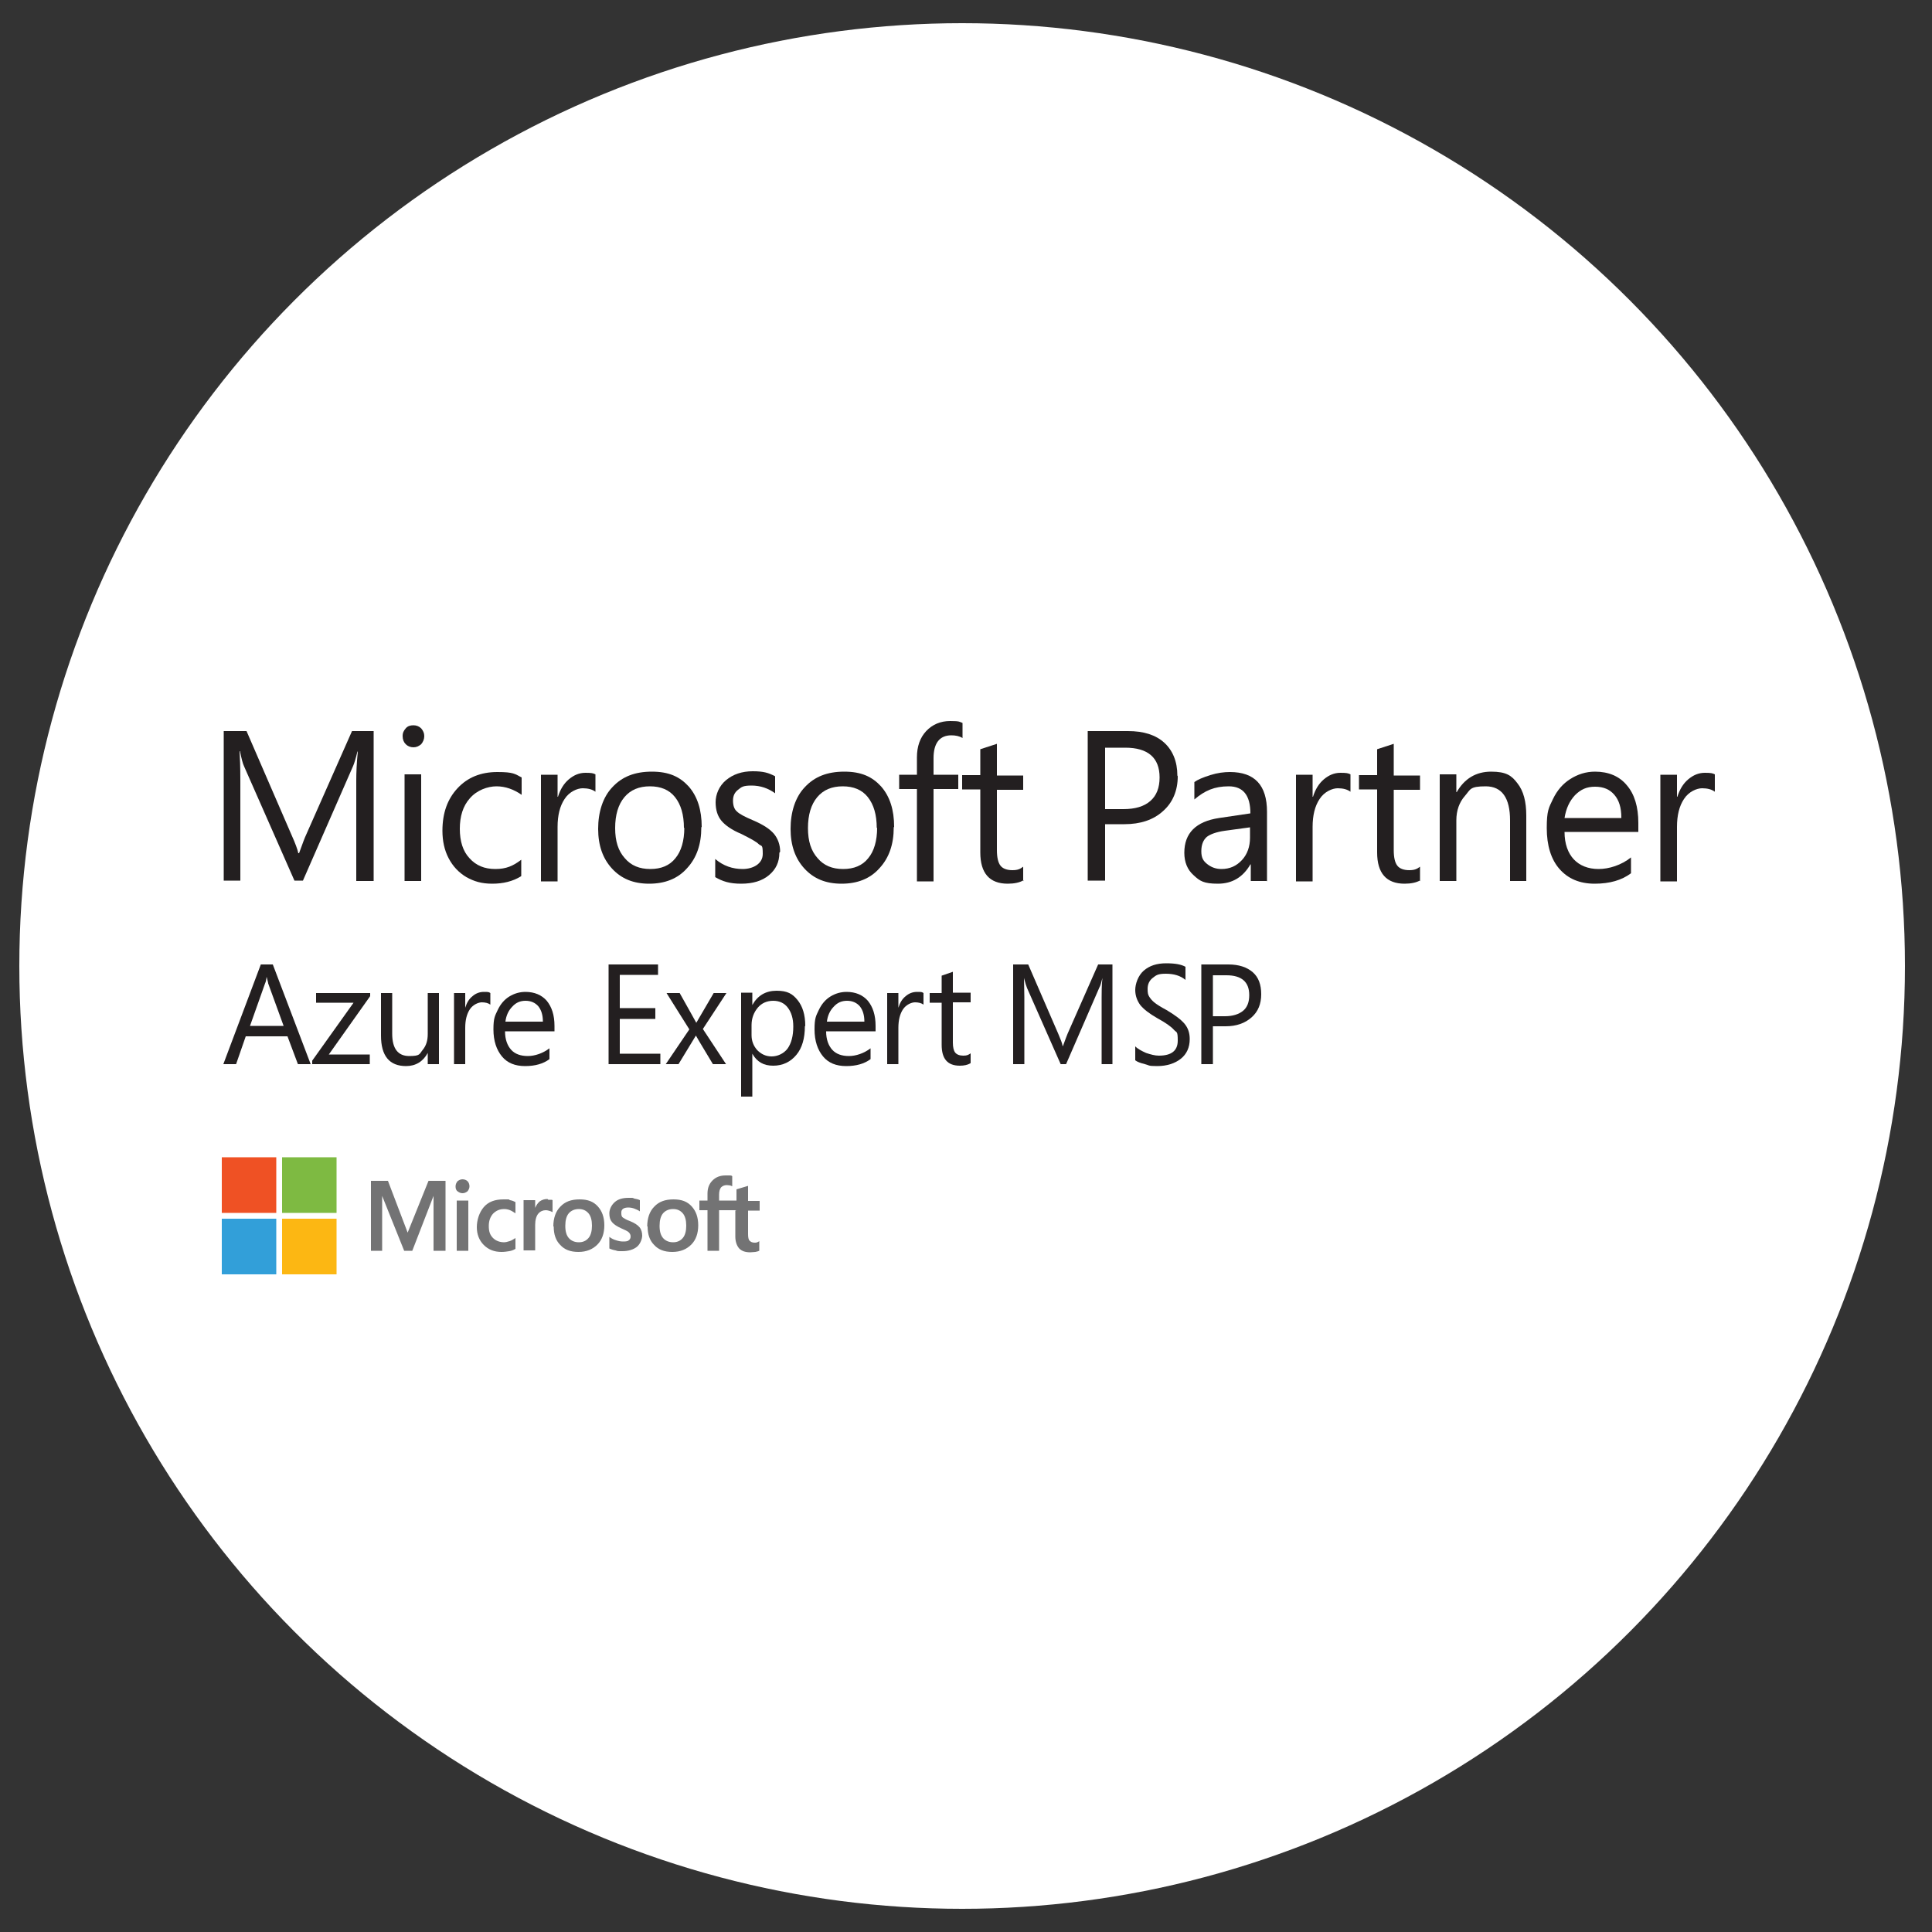 <svg viewBox="0 0 500 500" xmlns="http://www.w3.org/2000/svg"><rect x="0" y="0" width="500" height="500" fill="#333333" stroke="none"/><circle cx="249" cy="250" fill="#fff" r="244"/><path d="m190.6 313.2h-4.5v10.5h-3v-10.5h-2.1v-2.5h2.1v-1.8c0-1.4.4-2.5 1.3-3.4s2-1.3 3.4-1.3.7 0 1 0 .5 0 .7.2v2.6s-.3-.1-.5-.2c-.2 0-.5-.1-.9-.1-.6 0-1.1.2-1.5.6-.3.4-.5 1-.5 1.8v1.6h4.5v-2.9l3-.9v3.9h3v2.5h-3v6.1c0 .8.1 1.4.4 1.7s.7.5 1.3.5.4 0 .6-.1c.2 0 .5-.2.6-.3v2.5c-.2.1-.5.2-1 .3-.4 0-.9.1-1.3.1-1.3 0-2.2-.3-2.9-1-.6-.7-1-1.7-1-3.1v-6.7m-19.6 4c0 1.4.3 2.4.9 3.1s1.5 1.1 2.6 1.1 1.9-.4 2.5-1.1.9-1.8.9-3.2-.3-2.5-.9-3.2-1.4-1.1-2.5-1.1-2 .4-2.6 1.1-.9 1.8-.9 3.2m-3.2.2c0-2.1.6-3.9 1.8-5.1 1.2-1.3 2.8-1.9 5-1.9s3.6.6 4.7 1.8 1.7 2.8 1.7 4.9-.6 3.8-1.8 5-2.8 1.9-4.9 1.9-3.6-.6-4.7-1.8c-1.2-1.2-1.7-2.8-1.7-4.8m-6.8-3.3c0 .4.1.8.4 1s.9.6 1.8.9c1.2.5 2 1 2.5 1.6s.7 1.4.7 2.2-.5 2.2-1.4 2.9-2.2 1.1-3.7 1.1-1.1 0-1.8-.2c-.6-.1-1.2-.3-1.6-.5v-3c.5.4 1.1.7 1.8.9.6.2 1.2.3 1.7.3s1.2 0 1.5-.3c.3-.2.5-.5.5-1s-.2-.8-.5-1.1-1-.6-1.9-1c-1.1-.5-1.9-1-2.4-1.6s-.7-1.3-.7-2.3.5-2.1 1.4-2.9 2.1-1.1 3.6-1.1.9 0 1.5.2c.6.1 1 .2 1.4.4v2.9c-.4-.3-.9-.5-1.4-.7s-1.1-.3-1.6-.3-1 .1-1.3.3-.5.5-.5.9m-14.5 3.6c0 1.4.3 2.4.9 3.1s1.5 1.1 2.6 1.1 1.9-.4 2.5-1.1.9-1.8.9-3.2-.3-2.5-.9-3.2-1.4-1.1-2.5-1.1-2 .4-2.6 1.1-.9 1.8-.9 3.2m-3.1.2c0-2.1.6-3.9 1.8-5.1 1.2-1.3 2.8-1.9 5-1.9s3.6.6 4.7 1.8 1.7 2.8 1.7 4.9-.6 3.8-1.8 5-2.8 1.9-4.9 1.9-3.6-.6-4.7-1.8c-1.2-1.2-1.7-2.8-1.7-4.8m-1.4-6.9h.6c.2 0 .4 0 .5.1v3.1c-.2-.1-.4-.2-.7-.3s-.7-.2-1.1-.2c-.7 0-1.4.3-1.9.9s-.8 1.6-.8 2.9v6.6h-3v-13h3v2c.3-.7.7-1.3 1.2-1.7.6-.4 1.2-.6 2-.6m-11.3 11.2c.4 0 .9-.1 1.5-.3s1-.5 1.5-.8v2.8c-.5.3-1 .5-1.6.6s-1.3.2-2 .2c-1.9 0-3.4-.6-4.6-1.8s-1.8-2.8-1.8-4.6.6-3.8 1.8-5.2 2.9-2 5.1-2 1.1 0 1.7.2c.6.1 1 .3 1.4.5v2.9c-.5-.3-.9-.6-1.4-.8s-1-.3-1.5-.3c-1.2 0-2.1.4-2.9 1.2-.7.8-1.1 1.8-1.1 3.2s.3 2.3 1.1 3.1c.7.7 1.7 1.1 2.9 1.1m-9.3-10.8v13h-3v-13zm-3.3-3.7c0-.5.2-.9.5-1.3.4-.3.8-.5 1.3-.5s1 .2 1.3.5.5.8.5 1.3-.2.9-.5 1.3c-.4.3-.8.5-1.3.5s-.9-.2-1.3-.5-.5-.8-.5-1.2m-2.6-1.5v18.1h-3.1v-14.2l-5.5 14.2h-2.1l-5.7-14.2v14.2h-2.9v-18.1h4.4l5.1 13.4 5.4-13.4h4.2" fill="#737374"/><path d="m71.5 313.9h-14.1v-14.4h14.1z" fill="#ef5124"/><path d="m87.1 313.9h-14.1v-14.4h14.1z" fill="#7eba42"/><path d="m71.5 329.8h-14.1v-14.4h14.1z" fill="#329fd9"/><path d="m87.1 329.8h-14.1v-14.4h14.1z" fill="#fcb713"/><g fill="#231f20"><path d="m96.7 228h-4.5v-26c0-2 .1-4.5.4-7.5h-.1c-.4 1.7-.8 3-1.1 3.7l-13 29.7h-2.2l-13-29.5c-.4-.8-.7-2.1-1.1-4h-.1c.1 1.5.2 4.1.2 7.6v25.9h-4.3v-38.7h5.9l11.7 27c.9 2 1.5 3.6 1.7 4.6h.2c.9-2.5 1.5-4.1 1.8-4.7l11.9-26.9h5.6v38.7"/><path d="m109 228h-4.3v-27.6h4.3zm.8-37.5c0 .8-.3 1.5-.8 2.1-.6.5-1.2.8-2 .8s-1.5-.3-2-.8-.8-1.2-.8-2.1.3-1.4.8-2 1.2-.8 2-.8 1.5.3 2 .8c.5.6.8 1.2.8 2"/><path d="m134.8 226.8c-2.1 1.3-4.6 1.9-7.4 1.9s-4.7-.6-6.7-1.7c-2-1.2-3.5-2.8-4.6-4.9s-1.6-4.5-1.6-7.1c0-4.6 1.3-8.2 3.9-11s6-4.2 10.3-4.2 4.5.5 6.3 1.4v4.5c-2-1.4-4.2-2.2-6.5-2.2s-5.1 1-6.9 3.1c-1.8 2-2.6 4.7-2.6 7.9s.8 5.8 2.5 7.6c1.7 1.9 3.9 2.8 6.7 2.8s4.6-.8 6.7-2.4v4.2"/><path d="m154.1 204.9c-.8-.6-1.9-.9-3.3-.9s-3.5.9-4.7 2.8c-1.2 1.8-1.8 4.2-1.8 7.2v14.1h-4.3v-27.6h4.3v5.7h.1c.6-1.9 1.5-3.4 2.8-4.5s2.7-1.7 4.3-1.7 2 .1 2.6.4v4.6"/><path d="m177 214.3c0-3.5-.8-6.1-2.3-8s-3.7-2.8-6.5-2.8-5 .9-6.6 2.8-2.4 4.6-2.4 8 .8 5.9 2.5 7.8c1.6 1.9 3.8 2.8 6.6 2.8s5-.9 6.5-2.8c1.5-1.8 2.3-4.5 2.3-7.9m4.4-.1c0 4.4-1.2 7.9-3.7 10.6-2.4 2.7-5.7 4-9.8 4s-7.2-1.3-9.6-3.9-3.6-6-3.6-10.3 1.2-8.2 3.7-10.8c2.5-2.7 5.8-4 10.2-4s7.2 1.3 9.5 3.8c2.3 2.6 3.4 6.1 3.4 10.5"/><path d="m201.7 220.7c0 2.4-.9 4.3-2.7 5.8s-4.2 2.2-7.2 2.2-4.8-.6-6.7-1.7v-4.7c2.1 1.8 4.5 2.6 7.1 2.6s5.2-1.3 5.2-3.9-.3-1.9-1-2.5c-.7-.7-2.2-1.5-4.6-2.7-2.4-1-4.1-2.2-5.1-3.4s-1.5-2.8-1.5-4.8.9-4.2 2.7-5.7 4.1-2.3 6.9-2.3 4.1.4 5.8 1.3v4.4c-1.8-1.3-3.8-2-6.1-2s-2.6.4-3.5 1.1-1.3 1.6-1.3 2.8.3 2.2 1 2.8c.7.7 2.1 1.4 4.2 2.3 2.6 1.1 4.4 2.3 5.4 3.5s1.6 2.8 1.6 4.6"/><path d="m226.9 214.3c0-3.5-.8-6.1-2.3-8s-3.7-2.8-6.5-2.8-5 .9-6.6 2.8-2.4 4.6-2.4 8 .8 5.9 2.5 7.8c1.6 1.9 3.8 2.8 6.6 2.8s5-.9 6.5-2.8c1.5-1.8 2.3-4.5 2.3-7.9m4.3-.1c0 4.4-1.2 7.9-3.7 10.6-2.4 2.7-5.7 4-9.8 4s-7.2-1.3-9.6-3.9-3.6-6-3.6-10.3 1.2-8.2 3.7-10.8c2.5-2.7 5.8-4 10.2-4s7.2 1.3 9.5 3.8c2.3 2.6 3.4 6.1 3.4 10.5"/><path d="m249.1 191c-.8-.5-1.8-.7-2.9-.7-3 0-4.6 2-4.6 5.9v4.3h6.4v3.7h-6.4v23.9h-4.3v-23.9h-4.6v-3.7h4.6v-4.5c0-2.8.8-5.1 2.4-6.8s3.7-2.6 6.2-2.6 2.4.2 3.2.5v4"/><path d="m264.9 227.8c-1 .6-2.4.9-4.1.9-4.7 0-7.1-2.7-7.1-8.1v-16.3h-4.7v-3.7h4.7v-6.7l4.3-1.4v8.2h6.8v3.7h-6.8v15.6c0 1.9.3 3.2.9 4s1.7 1.2 3.1 1.2 2-.3 2.8-.9v3.8"/><path d="m300.1 201.2c0-5.1-3-7.7-8.9-7.7h-5.2v15.9h4.7c3.1 0 5.4-.7 7-2.1s2.4-3.4 2.4-6.1m4.7-.3c0 3.7-1.3 6.8-3.8 9-2.5 2.3-5.9 3.4-10 3.4h-5v14.6h-4.5v-38.7h10.4c4.1 0 7.2 1 9.4 3s3.4 4.9 3.4 8.5"/><path d="m323.6 214.1-6.6.9c-2.2.3-3.8.9-4.7 1.6-.9.8-1.4 2-1.4 3.7s.5 2.5 1.5 3.3 2.2 1.3 3.7 1.3c2.2 0 3.9-.8 5.3-2.3s2.1-3.5 2.1-5.8v-2.8m4.5 14h-4.3v-4.3h-.1c-1.9 3.3-4.7 5-8.4 5s-4.7-.7-6.3-2.2c-1.6-1.4-2.4-3.4-2.4-5.8 0-5.1 3-8.1 9-9l8.1-1.2c0-4.7-1.9-7-5.6-7s-6.2 1.1-8.9 3.4v-4.5c.8-.6 2.2-1.2 4.1-1.8s3.6-.8 5.1-.8c6.4 0 9.6 3.4 9.6 10.3v18"/><path d="m349.5 204.9c-.8-.6-1.9-.9-3.3-.9s-3.5.9-4.7 2.8c-1.2 1.8-1.8 4.2-1.8 7.2v14.1h-4.3v-27.6h4.3v5.7h.1c.6-1.9 1.5-3.4 2.8-4.5s2.7-1.7 4.3-1.7 2 .1 2.6.4v4.6"/><path d="m367.6 227.8c-1 .6-2.4.9-4.1.9-4.7 0-7.1-2.7-7.1-8.1v-16.3h-4.7v-3.7h4.7v-6.7l4.3-1.4v8.2h6.8v3.7h-6.8v15.6c0 1.9.3 3.2.9 4s1.7 1.2 3.1 1.2 2-.3 2.8-.9v3.8"/><path d="m395.1 228h-4.3v-15.7c0-5.8-2.1-8.8-6.3-8.8s-3.9.8-5.4 2.5c-1.4 1.6-2.2 3.7-2.2 6.3v15.7h-4.3v-27.6h4.3v4.6h.1c2-3.5 5-5.3 8.9-5.3s5.3 1 6.8 3c1.6 2 2.3 4.8 2.3 8.4v16.9"/><path d="m419.6 211.6c0-2.6-.6-4.5-1.8-5.9s-2.8-2.1-5-2.1-3.7.7-5.2 2.2c-1.4 1.5-2.3 3.4-2.7 5.9h14.7m4.5 3.6h-19.2c0 3.1.9 5.5 2.4 7.1s3.7 2.5 6.4 2.5 5.9-1 8.4-3v4.1c-2.4 1.8-5.5 2.7-9.4 2.7s-6.9-1.3-9.1-3.8-3.3-6.1-3.3-10.6.5-5.2 1.6-7.5 2.6-4 4.5-5.2 4-1.9 6.4-1.9c3.5 0 6.3 1.2 8.2 3.5 2 2.3 3 5.6 3 9.8v2.3"/><path d="m443.8 204.9c-.8-.6-1.9-.9-3.3-.9s-3.5.9-4.7 2.8c-1.2 1.8-1.8 4.2-1.8 7.2v14.1h-4.3v-27.6h4.3v5.7h.1c.6-1.9 1.5-3.4 2.8-4.5s2.7-1.7 4.3-1.7 2 .1 2.6.4v4.6"/><path d="m73.4 265.5-4-11c0-.3-.2-.8-.4-1.7-.1.8-.2 1.3-.4 1.7l-3.9 11h8.8m6.9 9.9h-3.3l-2.7-7.2h-10.8l-2.5 7.2h-3.3l9.7-25.8h3.1z"/><path d="m95.8 257.8-10.7 15.1h10.6v2.5h-14.9v-.9l10.7-15h-9.7v-2.5h14z"/><path d="m113.6 275.4h-2.9v-2.9c-1.2 2.2-3.1 3.4-5.6 3.4-4.3 0-6.5-2.6-6.5-7.9v-11h2.9v10.5c0 3.9 1.5 5.8 4.4 5.8s2.6-.5 3.5-1.6 1.3-2.4 1.3-4.1v-10.6h2.9z"/><path d="m126.9 260c-.5-.4-1.3-.6-2.2-.6s-2.3.6-3.1 1.8-1.2 2.8-1.2 4.8v9.4h-2.9v-18.4h2.9v3.8c.4-1.3 1-2.3 1.9-3 .8-.7 1.8-1.1 2.9-1.1s1.3 0 1.7.3v3.1"/><path d="m140.5 264.4c0-1.7-.4-3-1.2-4-.8-.9-1.9-1.4-3.3-1.4s-2.5.5-3.4 1.5c-1 1-1.6 2.3-1.8 3.9h9.8m2.9 2.5h-12.8c0 2.1.6 3.7 1.6 4.8s2.5 1.6 4.3 1.6 3.9-.7 5.6-2v2.8c-1.6 1.2-3.7 1.8-6.3 1.8s-4.6-.8-6-2.5-2.2-4-2.2-7 .4-3.5 1.1-5 1.7-2.7 3-3.5 2.7-1.2 4.2-1.2c2.3 0 4.2.8 5.5 2.3 1.3 1.6 2 3.7 2 6.5v1.5"/><path d="m170.9 275.4h-13.4v-25.8h12.8v2.7h-9.9v8.6h9.2v2.8h-9.2v9h10.5z"/><path d="m188 257-6.1 9.3 6 9.1h-3.4l-3.6-6-.8-1.4-4.5 7.4h-3.3l6.1-9-5.9-9.4h3.4c2.5 4.5 4 7.1 4.3 7.7l4.5-7.7h3.2"/><path d="m205.3 265.6c0-2-.5-3.6-1.4-4.8s-2.2-1.8-3.8-1.8-3 .6-4 1.8-1.6 2.7-1.6 4.5v2.6c0 1.5.5 2.8 1.5 3.9 1 1 2.2 1.6 3.7 1.6s3.1-.7 4.1-2c1-1.4 1.5-3.3 1.5-5.7m3-.1c0 3.1-.7 5.6-2.2 7.4s-3.5 2.8-6 2.8-4.2-1-5.4-3.1v11.1h-2.9v-26.9h2.9v3.2c1.4-2.5 3.5-3.7 6.3-3.7s4.1.8 5.4 2.4 2 3.8 2 6.7"/><path d="m223.7 264.4c0-1.7-.4-3-1.2-4-.8-.9-1.9-1.4-3.3-1.4s-2.5.5-3.4 1.5c-1 1-1.6 2.3-1.8 3.9h9.8m2.8 2.5h-12.8c0 2.1.6 3.7 1.6 4.8s2.5 1.6 4.3 1.6 3.9-.7 5.6-2v2.8c-1.6 1.2-3.7 1.8-6.3 1.8s-4.6-.8-6-2.5-2.2-4-2.2-7 .4-3.5 1.1-5 1.7-2.7 3-3.5 2.7-1.2 4.2-1.2c2.3 0 4.2.8 5.5 2.3 1.3 1.6 2 3.7 2 6.5v1.5"/><path d="m239 260c-.5-.4-1.3-.6-2.2-.6s-2.3.6-3.1 1.8-1.2 2.8-1.2 4.8v9.4h-2.9v-18.4h2.9v3.8c.4-1.3 1-2.3 1.9-3 .8-.7 1.8-1.1 2.9-1.1s1.3 0 1.7.3v3.1"/><path d="m251.1 275.2c-.7.4-1.6.6-2.7.6-3.2 0-4.7-1.8-4.7-5.4v-10.9h-3.1v-2.5h3.1v-4.5l2.9-1v5.4h4.6v2.5h-4.6v10.4c0 1.2.2 2.1.6 2.6s1.1.8 2.1.8 1.3-.2 1.9-.6v2.5"/><path d="m288.1 275.4h-3v-17.3c0-1.4 0-3 .2-5-.3 1.2-.5 2-.8 2.5l-8.6 19.8h-1.4l-8.7-19.7c-.2-.5-.5-1.4-.8-2.6 0 1 .1 2.7.1 5v17.3h-2.9v-25.8h3.9l7.8 18c.6 1.4 1 2.4 1.1 3.1h.1c.6-1.7 1-2.7 1.2-3.2l7.9-17.9h3.7v25.8"/><path d="m307.9 268.9c0 2.2-.8 3.9-2.3 5.1s-3.6 1.9-6.1 1.9-2-.2-3.2-.5-2-.6-2.5-1v-3.6c.7.7 1.7 1.2 2.8 1.7 1.2.4 2.3.7 3.3.7 3.3 0 4.9-1.3 4.9-3.9s-.3-2-1-2.8-2.1-1.8-4.3-3c-2.1-1.2-3.5-2.3-4.4-3.4-.8-1.1-1.3-2.4-1.3-3.9s.7-3.7 2.2-5 3.4-1.9 5.8-1.9 3.9.3 5 .9v3.4c-1.3-1.1-3-1.6-5.1-1.6s-2.5.4-3.4 1.1-1.3 1.7-1.3 2.8.1 1.5.4 2 .7 1 1.3 1.5 1.7 1.2 3.2 2c2.2 1.3 3.8 2.5 4.7 3.6s1.3 2.4 1.3 3.9"/><path d="m323.3 257.5c0-3.4-2-5.1-5.9-5.1h-3.5v10.6h3.1c2 0 3.6-.5 4.7-1.4s1.6-2.3 1.6-4m3.1-.3c0 2.5-.8 4.5-2.5 6s-3.9 2.3-6.7 2.3h-3.3v9.8h-3v-25.8h7c2.7 0 4.8.7 6.3 2s2.2 3.2 2.2 5.7"/></g></svg>